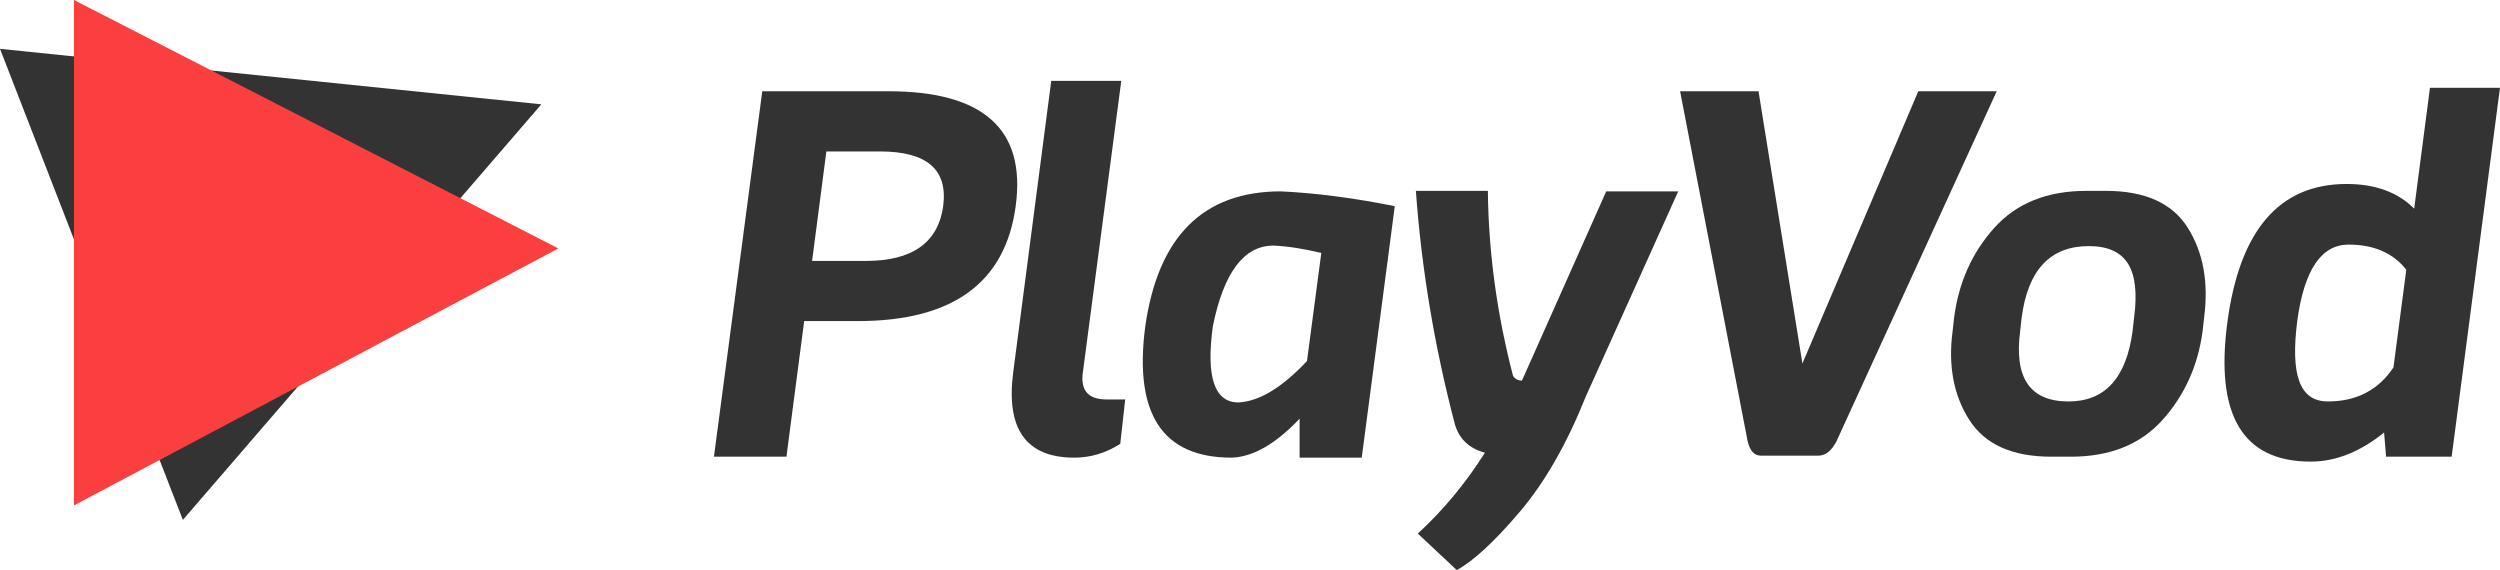 <?xml version="1.0" encoding="UTF-8"?>
<svg id="Calque_2" data-name="Calque 2" xmlns="http://www.w3.org/2000/svg" viewBox="0 0 1308.36 298.36">
  <defs>
    <style>
      .cls-1 {
        fill: #fb3f3f;
      }

      .cls-1, .cls-2 {
        fill-rule: evenodd;
      }

      .cls-1, .cls-2, .cls-3 {
        stroke-width: 0px;
      }

      .cls-2, .cls-3 {
        fill: #333;
      }
    </style>
  </defs>
  <g id="Calque_2-2" data-name="Calque 2">
    <g>
      <g>
        <path id="Triangle_6_copie_2" data-name="Triangle 6 copie 2" class="cls-2" d="m283.3,54.61l-187.6,217.47L0,25.56l283.3,29.04Z"/>
        <path id="Triangle_6_copie_2-2" data-name="Triangle 6 copie 2-2" class="cls-1" d="m292.21,130.02L38.71,264.51V0l253.5,130.02Z"/>
      </g>
      <path class="cls-3" d="m465,47.76h-66.07l-25.29,191.24h37.94l9.29-70.97h28.13c49.72,0,77.25-20.13,82.59-60.39,5.33-39.91-16.86-59.88-66.59-59.88Zm28.65,59.88c-2.58,19.27-16.09,28.91-40.52,28.91h-28.13l7.48-57.29h28.13c24.43,0,35.44,9.46,33.03,28.39Z"/>
      <path class="cls-3" d="m566.68,195.12l20.13-152.79h-36.65l-19.87,152.27c-3.96,29.94,6.71,44.91,32,44.91,8.43,0,16.43-2.41,24-7.23l2.58-23.23h-9.81c-9.46,0-13.59-4.65-12.39-13.94Z"/>
      <path class="cls-3" d="m599.36,170.86c-6.02,45.77,9.03,68.65,45.16,68.65,11.18-.35,23.05-7.14,35.62-20.39v20.39h32.52l17.29-131.62c-21.51-4.3-41.38-6.88-59.62-7.74-40.61,0-64.26,23.57-70.97,70.72Zm84.65,18.07c-13.08,13.94-25.03,21.16-35.87,21.68-12.56,0-17.03-13.25-13.42-39.75,5.68-28.22,16.26-42.33,31.74-42.33,7.57.35,15.91,1.64,25.03,3.87l-7.48,56.52Z"/>
      <path class="cls-3" d="m796.48,199.25c-2.24-.17-3.79-1.03-4.65-2.58-8.43-32.35-12.82-64.61-13.16-96.78h-37.68c2.92,40.61,9.72,81.3,20.39,122.07,2.23,7.74,7.48,12.73,15.74,14.97-9.98,15.83-21.68,29.94-35.1,42.33l20.39,19.1c8.77-4.82,19.74-14.97,32.91-30.45,13.16-15.49,24.73-35.7,34.71-60.65l48.26-107.11h-37.68l-44.13,99.1Z"/>
      <path class="cls-3" d="m1003.93,47.76l-60.65,142.46-22.97-142.46h-41.04l35.36,183.24c1.2,4.99,3.52,7.48,6.97,7.48h29.94c3.78,0,6.97-2.49,9.55-7.48l83.88-183.24h-41.04Z"/>
      <path class="cls-3" d="m1102.15,99.89h-10.32c-20.48,0-36.52,6.45-48.13,19.36-11.61,12.9-18.63,28.56-21.03,46.97l-.77,6.97c-2.41,18.07.47,33.55,8.65,46.46,8.17,12.9,22.49,19.36,42.97,19.36h10.32c20.47,0,36.47-6.45,48-19.36,11.53-12.9,18.49-28.39,20.9-46.46l.77-6.97c2.41-18.41-.43-34.07-8.52-46.97-8.09-12.9-22.37-19.36-42.84-19.36Zm14.71,66.33l-.77,6.97c-3.27,24.61-14.45,36.91-33.55,36.91-20.13,0-28.56-12.3-25.29-36.91l.77-6.97c3.27-24.95,14.97-37.42,35.1-37.42s27.01,12.48,23.74,37.42Z"/>
      <path class="cls-3" d="m1271.71,45.95l-8.26,63.23c-8.61-8.6-20.39-12.9-35.36-12.9-35.27,0-56.09,24.26-62.46,72.78-6.37,48.35,8.17,72.52,43.62,72.52,13.07,0,25.89-5.07,38.45-15.23l1.03,12.65h34.33l25.29-193.05h-36.65Zm-19.1,146.33c-7.92,11.87-19.36,17.81-34.33,17.81s-19.61-14.11-16-42.33c3.61-26.49,12.56-39.75,26.84-39.75,13.25,0,23.31,4.39,30.2,13.16l-6.71,51.1Z"/>
    </g>
  </g>
</svg>